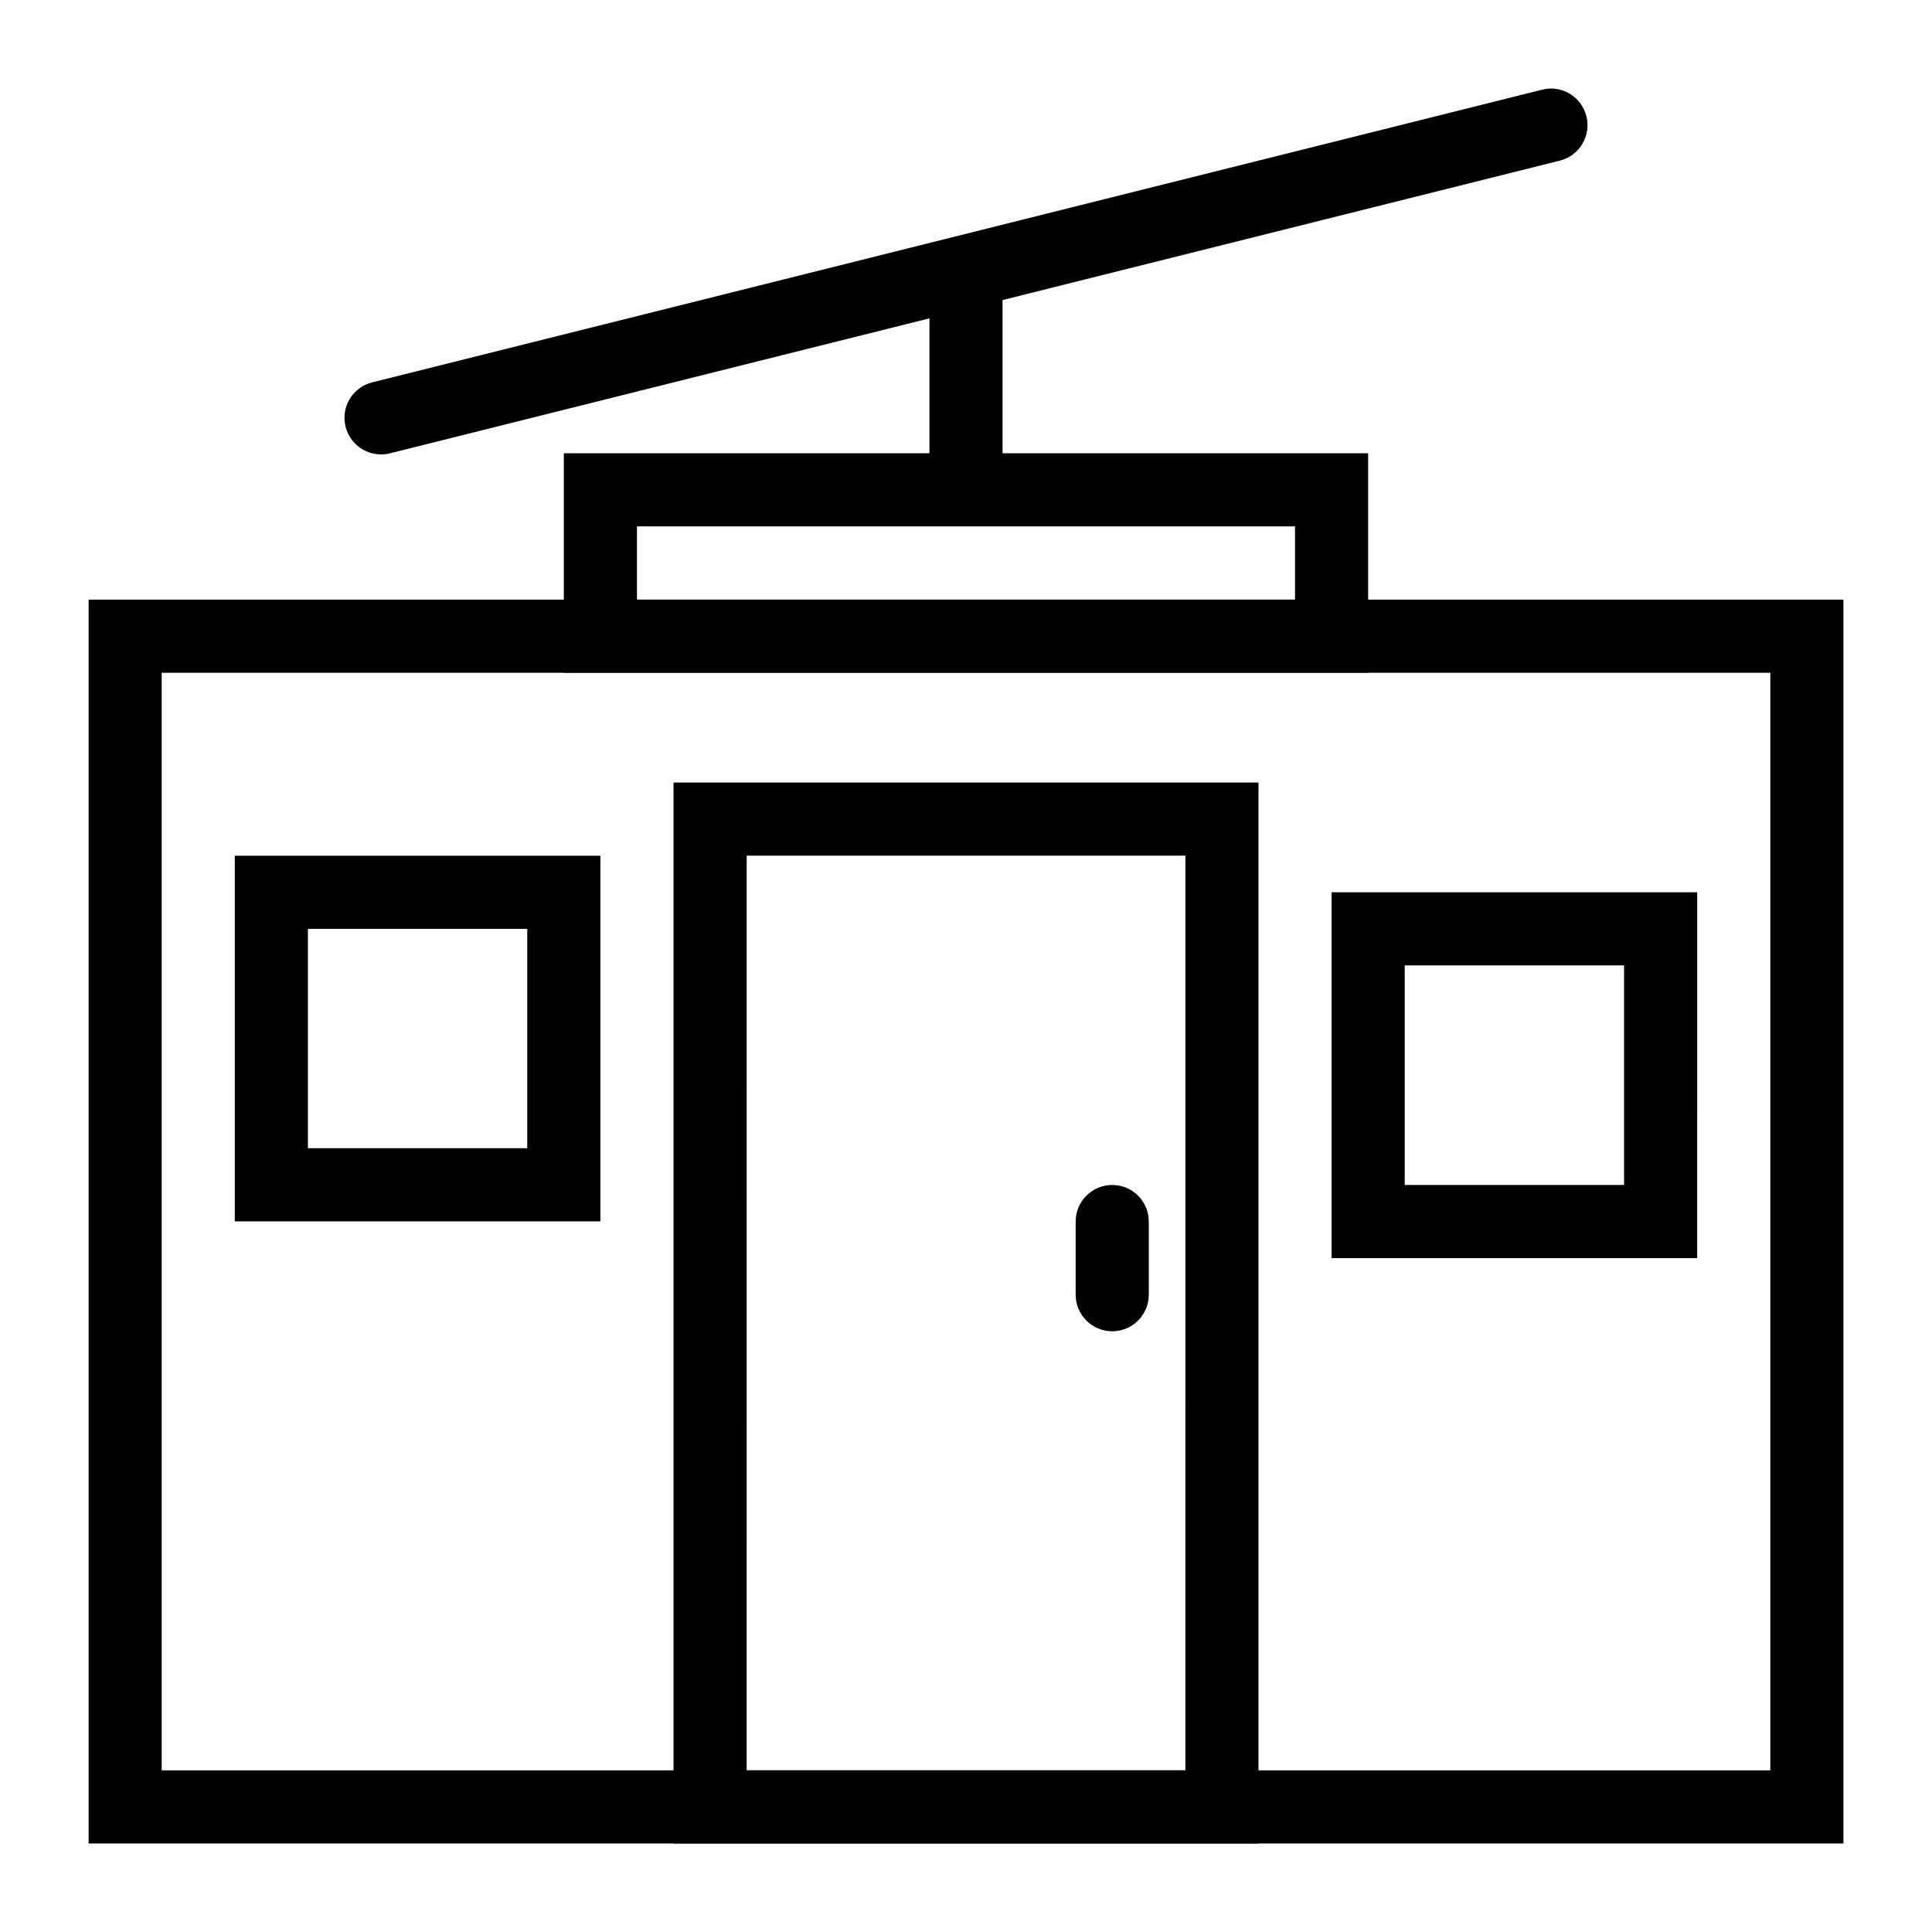 <?xml version="1.0" encoding="UTF-8"?>
<!-- Uploaded to: ICON Repo, www.svgrepo.com, Generator: ICON Repo Mixer Tools -->
<svg fill="#000000" width="800px" height="800px" version="1.1" viewBox="144 144 512 512" xmlns="http://www.w3.org/2000/svg">
 <g>
  <path d="m632.53 632.54h-465.05v-329.63h465.05zm-445.68-19.379h426.3v-290.87h-426.3z"/>
  <path d="m506.57 322.28h-213.15v-58.16h213.15zm-193.77-19.375h174.39v-19.406h-174.39z"/>
  <path d="m390.31 215.63h19.379v58.176h-19.379z"/>
  <path d="m244.97 264.42c-4.344 0-8.289-2.938-9.387-7.336-1.305-5.191 1.855-10.449 7.039-11.75l310.04-77.566c5.223-1.336 10.453 1.863 11.75 7.051 1.305 5.191-1.855 10.449-7.039 11.75l-310.04 77.566c-0.793 0.195-1.59 0.285-2.363 0.285z"/>
  <path d="m477.51 632.54h-155.02v-281.16h155.02zm-135.64-19.379h116.27l-0.004-242.4h-116.26z"/>
  <path d="m593.77 477.41h-96.883v-96.941h96.887zm-77.508-19.379h58.133v-58.188h-58.133z"/>
  <path d="m303.11 467.67h-96.887v-96.887h96.887zm-77.512-19.379h58.133v-58.133h-58.133z"/>
  <path d="m438.75 496.8c-5.356 0-9.688-4.34-9.688-9.688v-19.391c0-5.352 4.332-9.688 9.688-9.688 5.356 0 9.688 4.34 9.688 9.688v19.391c0 5.352-4.332 9.688-9.688 9.688z"/>
 </g>
</svg>
